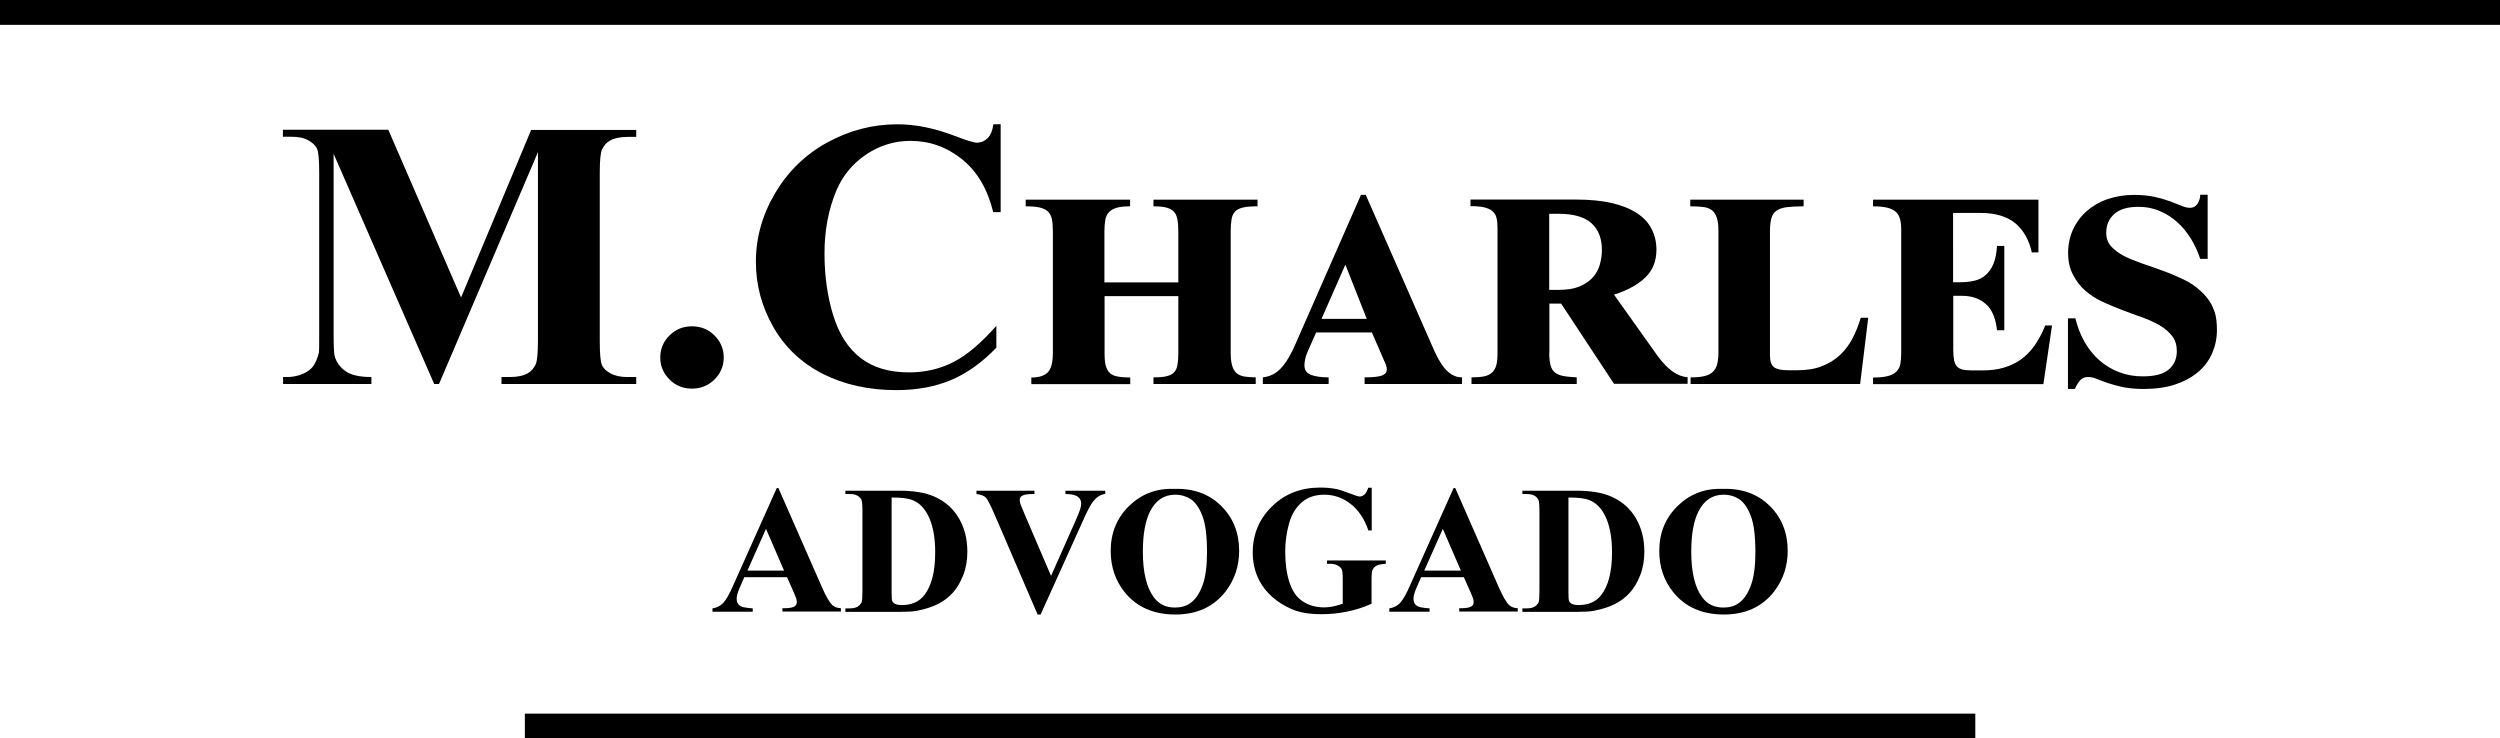 <?xml version="1.0" encoding="utf-8"?>
<!-- Generator: Adobe Illustrator 18.1.0, SVG Export Plug-In . SVG Version: 6.00 Build 0)  -->
<svg version="1.1" id="Camada_1" xmlns="http://www.w3.org/2000/svg" xmlns:xlink="http://www.w3.org/1999/xlink" x="0px" y="0px"
	 viewBox="0 0 1508.5 445.6" enable-background="new 0 0 1508.5 445.6" xml:space="preserve">
<g>
	<g>
		<g>
			<path d="M278.2,179.5l42.3-101.1h63.4v4.2h-5.1c-4.6,0-8.3,0.8-11,2.4c-1.9,1.1-3.4,2.8-4.6,5.3c-0.8,1.8-1.3,6.5-1.3,14.1v101.1
				c0,7.8,0.4,12.7,1.3,14.7c0.8,2,2.6,3.7,5.2,5.1c2.6,1.5,6.1,2.2,10.4,2.2h5.1v4.2h-81.3v-4.2h5.1c4.6,0,8.3-0.8,11-2.4
				c1.9-1.1,3.4-2.9,4.6-5.4c0.8-1.8,1.3-6.6,1.3-14.3V91.8l-59.7,139.9H262L201.3,92.8v108c0,7.5,0.2,12.2,0.6,13.9
				c1,3.8,3.2,6.8,6.5,9.2c3.3,2.4,8.6,3.6,15.7,3.6v4.2h-53.3v-4.2h1.6c3.4,0.1,6.7-0.5,9.6-1.6c3-1.2,5.2-2.7,6.8-4.7
				c1.5-2,2.7-4.7,3.6-8.3c0.2-0.8,0.2-4.7,0.2-11.5v-97.1c0-7.8-0.4-12.6-1.3-14.5c-0.8-1.9-2.6-3.6-5.2-5.1
				c-2.6-1.5-6.1-2.2-10.5-2.2h-4.9v-4.2h63.6L278.2,179.5z"/>
			<path d="M417.5,196.9c5.4,0,9.9,1.8,13.6,5.5c3.7,3.7,5.6,8.1,5.6,13.3c0,5.2-1.9,9.6-5.6,13.3c-3.8,3.7-8.3,5.5-13.6,5.5
				c-5.3,0-9.8-1.8-13.5-5.5c-3.7-3.7-5.6-8.1-5.6-13.3c0-5.2,1.9-9.7,5.6-13.3C407.7,198.7,412.2,196.9,417.5,196.9z"/>
			<path d="M603.8,74.8V128h-4.5c-3.4-13.9-9.6-24.5-18.8-31.9c-9.2-7.4-19.6-11.1-31.2-11.1c-9.7,0-18.6,2.8-26.8,8.3
				c-8.1,5.5-14,12.7-17.8,21.6c-4.8,11.4-7.2,24.1-7.2,38c0,13.7,1.8,26.2,5.3,37.5c3.5,11.3,9,19.8,16.5,25.6
				c7.5,5.8,17.2,8.7,29.2,8.7c9.8,0,18.8-2.1,26.9-6.3c8.2-4.2,16.7-11.5,25.8-21.8v13.2c-8.7,9-17.8,15.5-27.3,19.5
				c-9.5,4-20.5,6.1-33.1,6.1c-16.6,0-31.4-3.3-44.3-9.8c-12.9-6.6-22.9-16-29.9-28.3c-7-12.3-10.5-25.4-10.5-39.3
				c0-14.6,3.9-28.5,11.7-41.6c7.8-13.1,18.3-23.3,31.5-30.5c13.2-7.2,27.2-10.9,42.1-10.9c10.9,0,22.5,2.3,34.7,7
				c7,2.7,11.5,4.1,13.4,4.1c2.4,0,4.6-0.9,6.4-2.7c1.8-1.8,3-4.6,3.5-8.4H603.8z"/>
			<path d="M666.5,178.7v34.3c0,3.2,0.2,5.7,0.7,7.6c0.5,1.9,1.3,3.4,2.5,4.5c1.2,1.1,2.8,1.8,4.8,2.1c2,0.4,4.5,0.6,7.5,0.6v4
				h-59.7v-4c4.7,0,8-1.1,10-3.2c2-2.1,3-6,3-11.7v-73.4c0-2.9-0.2-5.4-0.6-7.3c-0.4-1.9-1.2-3.5-2.4-4.6c-1.2-1.1-2.9-1.9-5-2.4
				c-2.1-0.5-4.9-0.7-8.4-0.7v-4h63v4c-3.4,0-6.2,0.3-8.2,0.9c-2,0.6-3.6,1.5-4.7,2.8c-1.1,1.2-1.8,2.8-2.1,4.7
				c-0.3,1.9-0.5,4.1-0.5,6.7v30.8H711v-30.8c0-2.9-0.2-5.4-0.6-7.4c-0.4-2-1.1-3.5-2.2-4.6c-1.1-1.1-2.6-1.9-4.6-2.4
				c-2-0.5-4.5-0.7-7.6-0.7v-4h62.8v4c-3.7,0-6.6,0.2-8.7,0.7c-2.1,0.5-3.8,1.3-4.9,2.5c-1.1,1.2-1.8,2.8-2.1,4.7
				c-0.3,1.9-0.5,4.3-0.5,7.1v73.4c0,3.2,0.3,5.8,0.9,7.8c0.6,2,1.5,3.5,2.7,4.5c1.2,1,2.8,1.7,4.7,2c1.9,0.3,4.2,0.5,6.8,0.5v4
				h-61.7v-4c3.4,0,6-0.2,8-0.7c2-0.5,3.5-1.3,4.5-2.4c1-1.1,1.7-2.6,2-4.5c0.3-1.9,0.5-4.3,0.5-7.1v-34.3H666.5z"/>
			<path d="M794.2,200.5l-5.4,12.2c-0.6,1.5-1.1,2.9-1.3,4.2c-0.3,1.3-0.4,2.5-0.4,3.5c0,2.9,1.3,4.8,4,5.8c2.7,1,6.2,1.5,10.6,1.5
				v4H762v-4c4.4-0.5,8.1-2.4,11.1-5.7c3.1-3.4,6-8.3,8.8-14.9l39.3-89.5h2.9l41.6,94.6c2.6,5.6,5.2,9.6,7.8,11.9
				c2.6,2.4,5.5,3.6,8.7,3.6v4h-58.8v-4c5.1,0,8.6-0.4,10.5-1.1c2-0.8,2.9-2,2.9-3.7c0-0.7-0.1-1.4-0.3-2.1
				c-0.2-0.8-0.6-1.7-1.2-2.9l-7.5-17.3H794.2z M811.8,159.7l-14.4,32.7h27.3L811.8,159.7z"/>
			<path d="M934.8,212.7c0,3.2,0.3,5.8,0.8,7.7c0.5,1.9,1.4,3.4,2.7,4.4c1.3,1,2.9,1.7,5.1,2.1c2.1,0.4,4.8,0.6,8,0.8v4h-63.5v-4
				c3.1,0,5.6-0.2,7.6-0.6c2-0.4,3.6-1.2,4.8-2.3c1.2-1.1,2.1-2.6,2.6-4.5c0.5-1.9,0.7-4.4,0.7-7.4v-75.2c0-2.5-0.2-4.6-0.6-6.2
				c-0.4-1.7-1.2-3-2.5-4.1c-1.2-1.1-2.9-1.8-5-2.3c-2.1-0.5-4.8-0.7-8.2-0.7v-4h63.3c8.5,0,15.8,0.7,21.9,2.1
				c6.1,1.4,11.2,3.5,15.2,6.1c4,2.6,7,5.8,8.9,9.6c1.9,3.7,2.9,7.9,2.9,12.5c0,6.8-2.2,12.4-6.7,16.7c-4.5,4.4-10.8,7.8-18.9,10.4
				l26.4,37.1c6,8.2,12.1,12.4,18,12.7v4h-44.4l-31.9-48.4h-7.1V212.7z M934.8,174.9h5.9c4.9,0,9-0.7,12.3-2c3.3-1.4,6-3.2,8-5.4
				c2-2.3,3.5-4.8,4.3-7.7c0.8-2.9,1.3-5.9,1.3-8.9c0-7-2.1-12.4-6.3-16.2c-4.2-3.8-10.8-5.7-19.9-5.7h-5.6V174.9z"/>
			<path d="M1122.4,231.7h-102.3v-4c3.2,0,5.9-0.2,8.1-0.7c2.2-0.5,3.9-1.3,5.2-2.5c1.3-1.2,2.2-2.7,2.7-4.6
				c0.5-1.9,0.8-4.3,0.8-7.2v-73.2c0-3.5-0.3-6.2-1-8.2c-0.7-2-1.7-3.5-3-4.5c-1.4-1-3.1-1.7-5.3-1.9c-2.1-0.3-4.7-0.4-7.7-0.4v-4
				h68.4v4c-4.1,0-7.4,0.2-10,0.5c-2.6,0.3-4.7,1-6.2,2c-1.5,1-2.6,2.5-3.2,4.5c-0.6,2-0.9,4.7-0.9,8.1v74.8c0,3.6,0.8,6,2.5,7.2
				c1.6,1.2,4.4,1.8,8.3,1.8h5.7c5.8,0,10.8-0.8,15-2.5c4.2-1.7,7.8-3.9,10.9-6.8c3-2.9,5.5-6.2,7.5-10.1c2-3.8,3.6-8,4.9-12.3h4.5
				L1122.4,231.7z"/>
			<path d="M1178.7,170.3h4c3.1,0,6-0.3,8.6-0.9c2.6-0.6,4.9-1.7,6.8-3.4c2-1.7,3.5-3.9,4.7-6.7c1.2-2.8,1.9-6.5,2.2-10.9h4.4v50.9
				h-4.4c-0.8-7.4-3.1-12.7-6.8-15.9c-3.7-3.2-8.4-4.9-14.2-4.9h-5.4v32.5c0,2.6,0.2,4.7,0.5,6.3c0.3,1.6,0.9,2.9,1.7,3.8
				c0.8,0.9,2,1.5,3.4,1.9c1.5,0.3,3.3,0.5,5.6,0.5h6.4c4.7,0,8.9-0.5,12.7-1.6c3.8-1.1,7.3-2.7,10.4-4.9c3.1-2.2,5.9-5,8.3-8.4
				c2.4-3.4,4.6-7.5,6.5-12.2h4.1l-5.2,35.4h-102.8v-4c3.8,0,6.8-0.3,9-0.9c2.3-0.6,4-1.5,5.2-2.8c1.2-1.2,2-2.8,2.3-4.6
				c0.3-1.8,0.5-4,0.5-6.5v-74.3c0-2.6-0.2-4.7-0.7-6.5c-0.5-1.8-1.3-3.2-2.6-4.4c-1.3-1.1-3-2-5.2-2.5c-2.2-0.5-5.1-0.8-8.5-0.8v-4
				h99.8v31.8h-4c-0.8-3.6-2-6.9-3.6-9.8c-1.6-2.9-3.6-5.4-6-7.5c-2.5-2.1-5.4-3.7-8.9-4.8c-3.5-1.1-7.6-1.7-12.2-1.7h-16.8V170.3z"
				/>
			<path d="M1247.9,152.5c0-5,1-9.6,2.9-13.9c2-4.3,4.7-8,8.2-11.1c3.5-3.1,7.7-5.6,12.6-7.3c4.9-1.7,10.2-2.6,16-2.6
				c4.7,0,8.9,0.4,12.5,1.2c3.6,0.8,6.7,1.7,9.4,2.7c2.7,1,5,1.9,6.9,2.7c1.9,0.8,3.6,1.2,5.1,1.2c1.9,0,3.4-0.8,4.5-2.5
				c1.1-1.7,1.6-3.5,1.6-5.4h4.5v38.7h-4.5c-1.4-4.3-3.3-8.4-5.6-12.2c-2.4-3.8-5.1-7.2-8.3-10c-3.1-2.8-6.7-5.1-10.6-6.7
				c-3.9-1.7-8.2-2.5-12.7-2.5c-6.5,0-11.4,1.4-14.6,4.3c-3.3,2.9-4.9,6.7-4.9,11.4c0,3.2,1,6,3,8.2c2,2.2,4.6,4.1,7.8,5.8
				c3.2,1.6,6.9,3.1,10.9,4.5c4.1,1.4,8.2,2.8,12.5,4.4c4.2,1.5,8.4,3.3,12.4,5.2s7.6,4.3,10.6,7.2c2.1,2,3.8,3.9,5.1,5.9
				c1.3,2,2.2,4,2.9,5.9c0.7,2,1.1,3.9,1.3,5.8c0.2,1.9,0.3,3.8,0.3,5.7c0,5.1-1,9.7-2.9,14.1c-1.9,4.3-4.7,8.1-8.5,11.3
				c-3.8,3.2-8.4,5.7-13.8,7.5c-5.5,1.8-11.8,2.7-19,2.7c-4.8,0-9-0.4-12.5-1.1c-3.5-0.8-6.6-1.6-9.2-2.5c-2.6-0.9-4.8-1.7-6.7-2.5
				c-1.9-0.8-3.6-1.1-5.2-1.1c-1.9,0-3.4,0.6-4.6,1.8c-1.1,1.2-2.3,3-3.3,5.4h-4.2v-42.6h4.5c1.3,5.4,3.2,10.2,5.7,14.5
				c2.5,4.3,5.5,8,9,11c3.5,3,7.4,5.4,11.8,7c4.4,1.7,9.1,2.5,14.2,2.5c7.3,0,12.5-1.4,15.7-4.2c3.2-2.8,4.8-6.5,4.8-11
				c0-3.6-0.9-6.7-2.8-9.1c-1.9-2.4-4.3-4.6-7.4-6.4c-3.1-1.8-6.5-3.4-10.4-4.8c-3.9-1.4-7.9-2.8-12-4.4c-4.1-1.5-8.1-3.2-12-5
				c-3.9-1.8-7.4-4-10.5-6.7c-3.1-2.6-5.5-5.8-7.4-9.5C1248.9,162.3,1247.9,157.8,1247.9,152.5z"/>
		</g>
		<g>
			<path d="M474.9,348.3h-25.8l-3.1,7.1c-1,2.4-1.5,4.3-1.5,5.9c0,2,0.8,3.6,2.5,4.5c1,0.6,3.4,1,7.2,1.3v2h-24.3v-2
				c2.6-0.4,4.8-1.5,6.5-3.3c1.7-1.8,3.8-5.4,6.2-11l26.1-58.3h1l26.3,59.9c2.5,5.7,4.6,9.2,6.2,10.7c1.2,1.1,2.9,1.8,5.2,1.9v2
				h-35.3v-2h1.5c2.8,0,4.8-0.4,6-1.2c0.8-0.6,1.2-1.4,1.2-2.5c0-0.6-0.1-1.3-0.3-2c-0.1-0.3-0.6-1.7-1.6-4L474.9,348.3z
				 M473.1,344.3l-10.9-25.2L451,344.3H473.1z"/>
			<path d="M510.1,369.1v-2h2.4c2.1,0,3.7-0.3,4.9-1c1.1-0.7,2-1.6,2.5-2.7c0.3-0.8,0.5-3,0.5-6.8v-48c0-3.7-0.2-6.1-0.6-7
				c-0.4-0.9-1.2-1.8-2.4-2.5c-1.2-0.7-2.8-1-4.9-1h-2.4v-2h32.7c8.7,0,15.7,1.2,21.1,3.6c6.5,2.9,11.4,7.3,14.8,13.2
				c3.4,5.9,5,12.6,5,20c0,5.1-0.8,9.9-2.5,14.2c-1.7,4.3-3.8,7.9-6.4,10.7s-5.6,5.1-9.1,6.8c-3.4,1.7-7.6,3-12.6,4
				c-2.2,0.4-5.6,0.6-10.3,0.6H510.1z M538,300.2v57c0,3,0.1,4.9,0.4,5.5c0.3,0.7,0.8,1.2,1.5,1.6c1,0.5,2.4,0.8,4.2,0.8
				c6,0,10.6-2,13.7-6.1c4.3-5.5,6.5-14.1,6.5-25.7c0-9.4-1.5-16.9-4.4-22.5c-2.3-4.4-5.3-7.4-9-8.9
				C548.3,300.7,544,300.2,538,300.2z"/>
			<path d="M666.9,296v2c-2.7,0.4-5,1.8-7.1,4.3c-1.5,1.8-3.8,6-6.7,12.7l-25.2,55.8h-1.8l-25-58.1c-3-7-5-11.1-6.1-12.3
				s-3-2-5.8-2.3v-2h35v2H623c-3.2,0-5.3,0.4-6.5,1.2c-0.8,0.5-1.2,1.3-1.2,2.4c0,0.6,0.1,1.4,0.4,2.3c0.3,0.9,1.3,3.2,2.9,7.1
				l15.6,36.4l14.4-32.4c1.7-3.9,2.8-6.5,3.2-7.9c0.4-1.3,0.6-2.5,0.6-3.4c0-1.1-0.3-2-0.9-2.9c-0.6-0.8-1.4-1.5-2.5-1.9
				c-1.5-0.6-3.6-0.9-6.1-0.9v-2H666.9z"/>
			<path d="M708.4,295c11.6-0.4,21.1,3,28.4,10.2c7.3,7.2,10.9,16.3,10.9,27.1c0,9.3-2.7,17.4-8.1,24.5c-7.2,9.3-17.3,14-30.4,14
				c-13.1,0-23.3-4.5-30.5-13.4c-5.7-7-8.5-15.4-8.5-25c0-10.8,3.7-19.9,11.1-27.1S697.7,294.6,708.4,295z M709.1,298.5
				c-6.7,0-11.8,3.4-15.2,10.2c-2.8,5.6-4.3,13.6-4.3,24.1c0,12.5,2.2,21.7,6.6,27.6c3.1,4.2,7.3,6.2,12.8,6.2
				c3.7,0,6.8-0.9,9.3-2.7c3.2-2.3,5.6-6,7.4-11c1.8-5,2.6-11.6,2.6-19.7c0-9.7-0.9-16.9-2.7-21.7c-1.8-4.8-4.1-8.2-6.9-10.2
				C715.9,299.5,712.7,298.5,709.1,298.5z"/>
			<path d="M827.7,294.4v25.7h-2c-2.4-7-6-12.4-10.8-16.1c-4.8-3.7-10.1-5.5-15.8-5.5c-5.5,0-10,1.5-13.6,4.6
				c-3.6,3.1-6.2,7.4-7.7,12.8c-1.5,5.5-2.3,11.1-2.3,16.9c0,7,0.8,13.1,2.5,18.4c1.7,5.3,4.3,9.2,8,11.6c3.7,2.5,8.1,3.7,13.1,3.7
				c1.8,0,3.6-0.2,5.4-0.6s3.7-0.9,5.7-1.6v-15.2c0-2.9-0.2-4.7-0.6-5.6c-0.4-0.8-1.2-1.6-2.5-2.3c-1.2-0.7-2.7-1-4.5-1h-1.9v-2
				h35.5v2c-2.7,0.2-4.6,0.5-5.6,1.1c-1.1,0.6-1.9,1.5-2.5,2.8c-0.3,0.7-0.5,2.4-0.5,5v15.2c-4.7,2.1-9.5,3.7-14.6,4.7
				c-5,1.1-10.3,1.6-15.7,1.6c-6.9,0-12.7-0.9-17.3-2.8c-4.6-1.9-8.6-4.4-12.1-7.4c-3.5-3.1-6.2-6.5-8.2-10.4
				c-2.5-5-3.8-10.5-3.8-16.6c0-11,3.9-20.3,11.6-27.8c7.7-7.6,17.4-11.4,29.1-11.4c3.6,0,6.9,0.3,9.8,0.9c1.6,0.3,4.1,1.1,7.7,2.5
				s5.6,2,6.3,2c1,0,1.9-0.4,2.8-1.1c0.9-0.7,1.7-2.1,2.4-4.2H827.7z"/>
			<path d="M883.3,348.3h-25.8l-3.1,7.1c-1,2.4-1.5,4.3-1.5,5.9c0,2,0.8,3.6,2.5,4.5c1,0.6,3.4,1,7.2,1.3v2h-24.3v-2
				c2.6-0.4,4.8-1.5,6.5-3.3c1.7-1.8,3.8-5.4,6.2-11l26.1-58.3h1l26.3,59.9c2.5,5.7,4.6,9.2,6.2,10.7c1.2,1.1,2.9,1.8,5.2,1.9v2
				h-35.3v-2h1.5c2.8,0,4.8-0.4,6-1.2c0.8-0.6,1.2-1.4,1.2-2.5c0-0.6-0.1-1.3-0.3-2c-0.1-0.3-0.6-1.7-1.6-4L883.3,348.3z
				 M881.5,344.3l-10.9-25.2l-11.2,25.2H881.5z"/>
			<path d="M918.6,369.1v-2h2.4c2.1,0,3.7-0.3,4.9-1c1.1-0.7,2-1.6,2.5-2.7c0.3-0.8,0.5-3,0.5-6.8v-48c0-3.7-0.2-6.1-0.6-7
				c-0.4-0.9-1.2-1.8-2.4-2.5s-2.8-1-4.9-1h-2.4v-2h32.7c8.7,0,15.7,1.2,21.1,3.6c6.5,2.9,11.4,7.3,14.8,13.2c3.4,5.9,5,12.6,5,20
				c0,5.1-0.8,9.9-2.5,14.2c-1.7,4.3-3.8,7.9-6.4,10.7c-2.6,2.8-5.6,5.1-9.1,6.8c-3.4,1.7-7.6,3-12.6,4c-2.2,0.4-5.6,0.6-10.3,0.6
				H918.6z M946.4,300.2v57c0,3,0.1,4.9,0.4,5.5c0.3,0.7,0.8,1.2,1.5,1.6c1,0.5,2.4,0.8,4.2,0.8c6,0,10.6-2,13.7-6.1
				c4.3-5.5,6.5-14.1,6.5-25.7c0-9.4-1.5-16.9-4.4-22.5c-2.3-4.4-5.3-7.4-9-8.9C956.7,300.7,952.4,300.2,946.4,300.2z"/>
			<path d="M1039.4,295c11.6-0.4,21.1,3,28.4,10.2c7.3,7.2,10.9,16.3,10.9,27.1c0,9.3-2.7,17.4-8.1,24.5c-7.2,9.3-17.3,14-30.4,14
				c-13.1,0-23.3-4.5-30.5-13.4c-5.7-7-8.5-15.4-8.5-25c0-10.8,3.7-19.9,11.1-27.1S1028.6,294.6,1039.4,295z M1040,298.5
				c-6.7,0-11.8,3.4-15.2,10.2c-2.8,5.6-4.3,13.6-4.3,24.1c0,12.5,2.2,21.7,6.6,27.6c3.1,4.2,7.3,6.2,12.8,6.2
				c3.7,0,6.8-0.9,9.3-2.7c3.2-2.3,5.6-6,7.4-11c1.8-5,2.6-11.6,2.6-19.7c0-9.7-0.9-16.9-2.7-21.7c-1.8-4.8-4.1-8.2-6.9-10.2
				C1046.9,299.5,1043.7,298.5,1040,298.5z"/>
		</g>
	</g>
	<rect x="0" y="0" width="1508.5" height="15"/>
	<rect x="316.7" y="430.6" width="875.2" height="15"/>
</g>
</svg>

